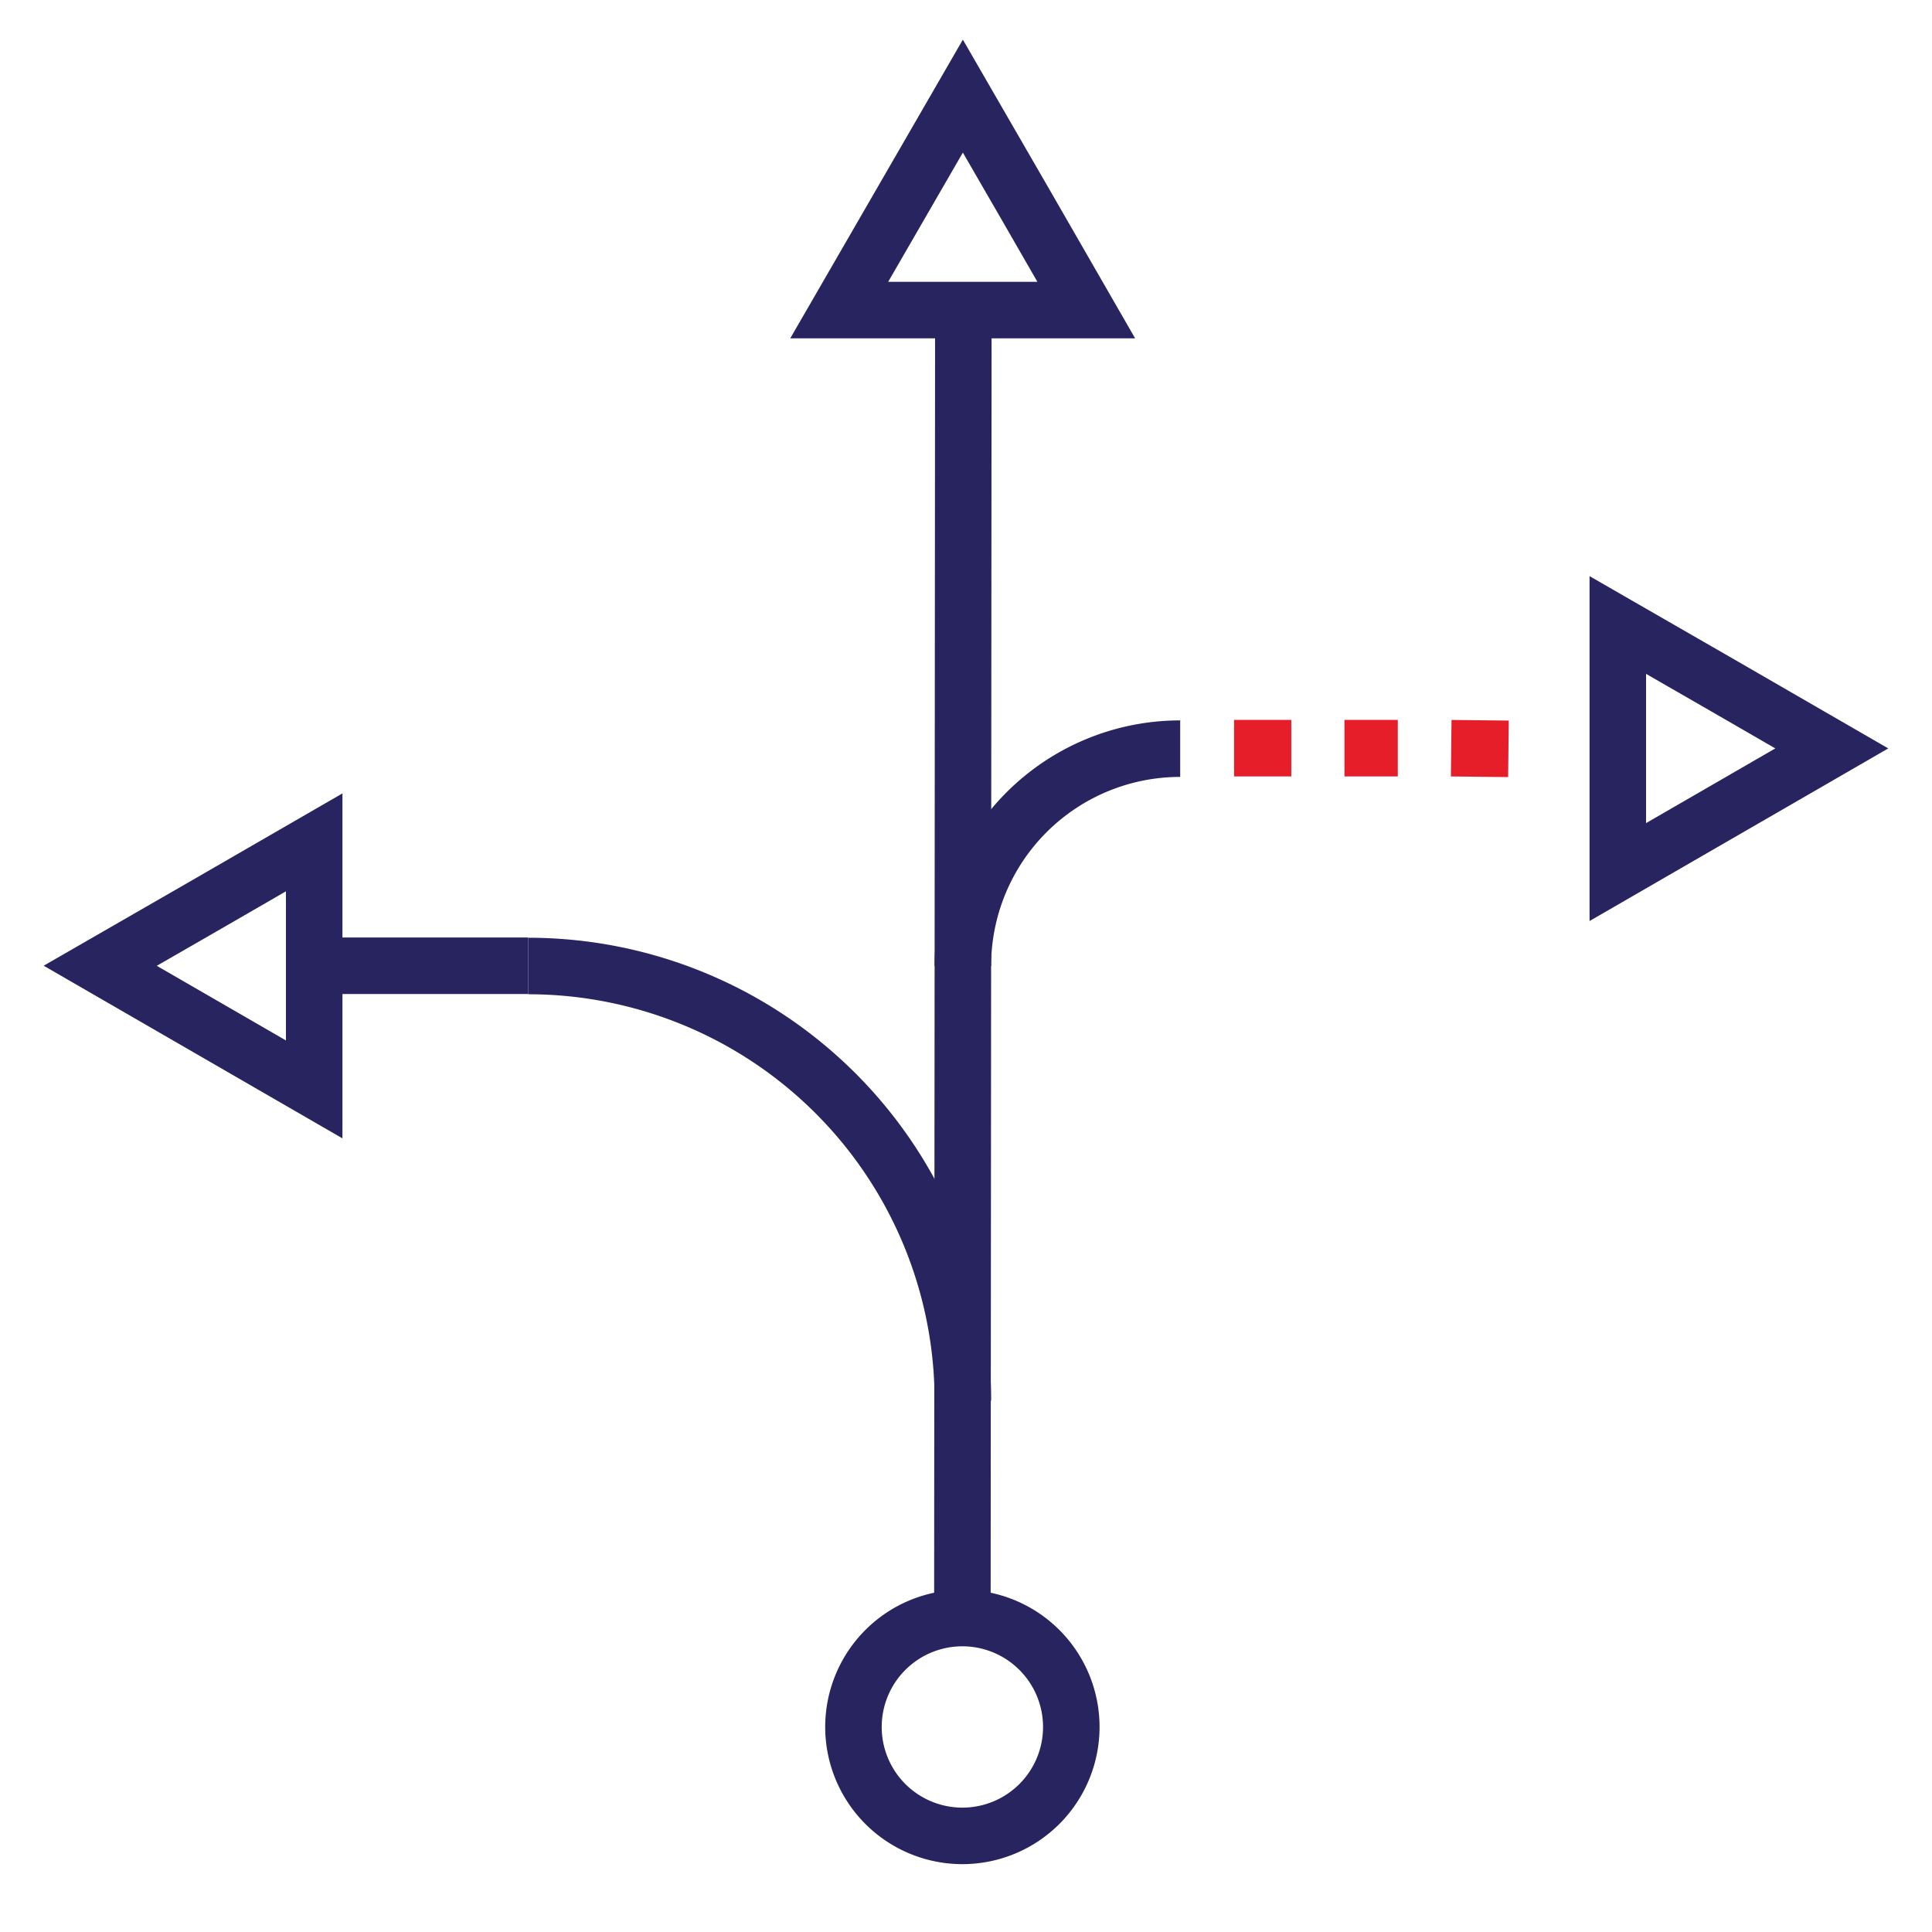 <svg xmlns="http://www.w3.org/2000/svg" viewBox="0 0 80 80"><defs><style>.cls-1{fill:none;stroke:#28245f;stroke-miterlimit:10;stroke-width:2.34px;}.cls-2{fill:#e61e2a;}</style></defs><g id="Layer_2" data-name="Layer 2"><path class="cls-1" d="M21.87,40a18,18,0,0,1,18,18"/><polygon class="cls-1" points="75.85 30.99 71.42 33.55 66.99 36.11 66.99 30.99 66.99 25.88 71.42 28.43 75.85 30.99"/><polygon class="cls-1" points="4.15 39.99 8.58 37.44 13.01 34.88 13.01 39.99 13.01 45.11 8.58 42.55 4.15 39.99"/><polygon class="cls-1" points="39.87 3.98 42.43 8.41 44.98 12.84 39.87 12.84 34.75 12.84 37.31 8.41 39.87 3.98"/><path class="cls-1" d="M48.87,31a9,9,0,0,0-9,9"/><rect class="cls-2" x="55.67" y="29.81" width="2.21" height="2.34"/><rect class="cls-2" x="51.1" y="29.81" width="2.37" height="2.34"/><rect class="cls-2" x="60.1" y="29.81" width="2.34" height="2.37" transform="translate(29.61 91.92) rotate(-89.37)"/><line class="cls-1" x1="21.87" y1="39.99" x2="13.01" y2="39.99"/><line class="cls-1" x1="39.85" y1="66.99" x2="39.89" y2="12.84"/><path class="cls-1" d="M44.36,71.5A4.51,4.51,0,1,1,39.85,67,4.51,4.51,0,0,1,44.36,71.5Z"/></g></svg>